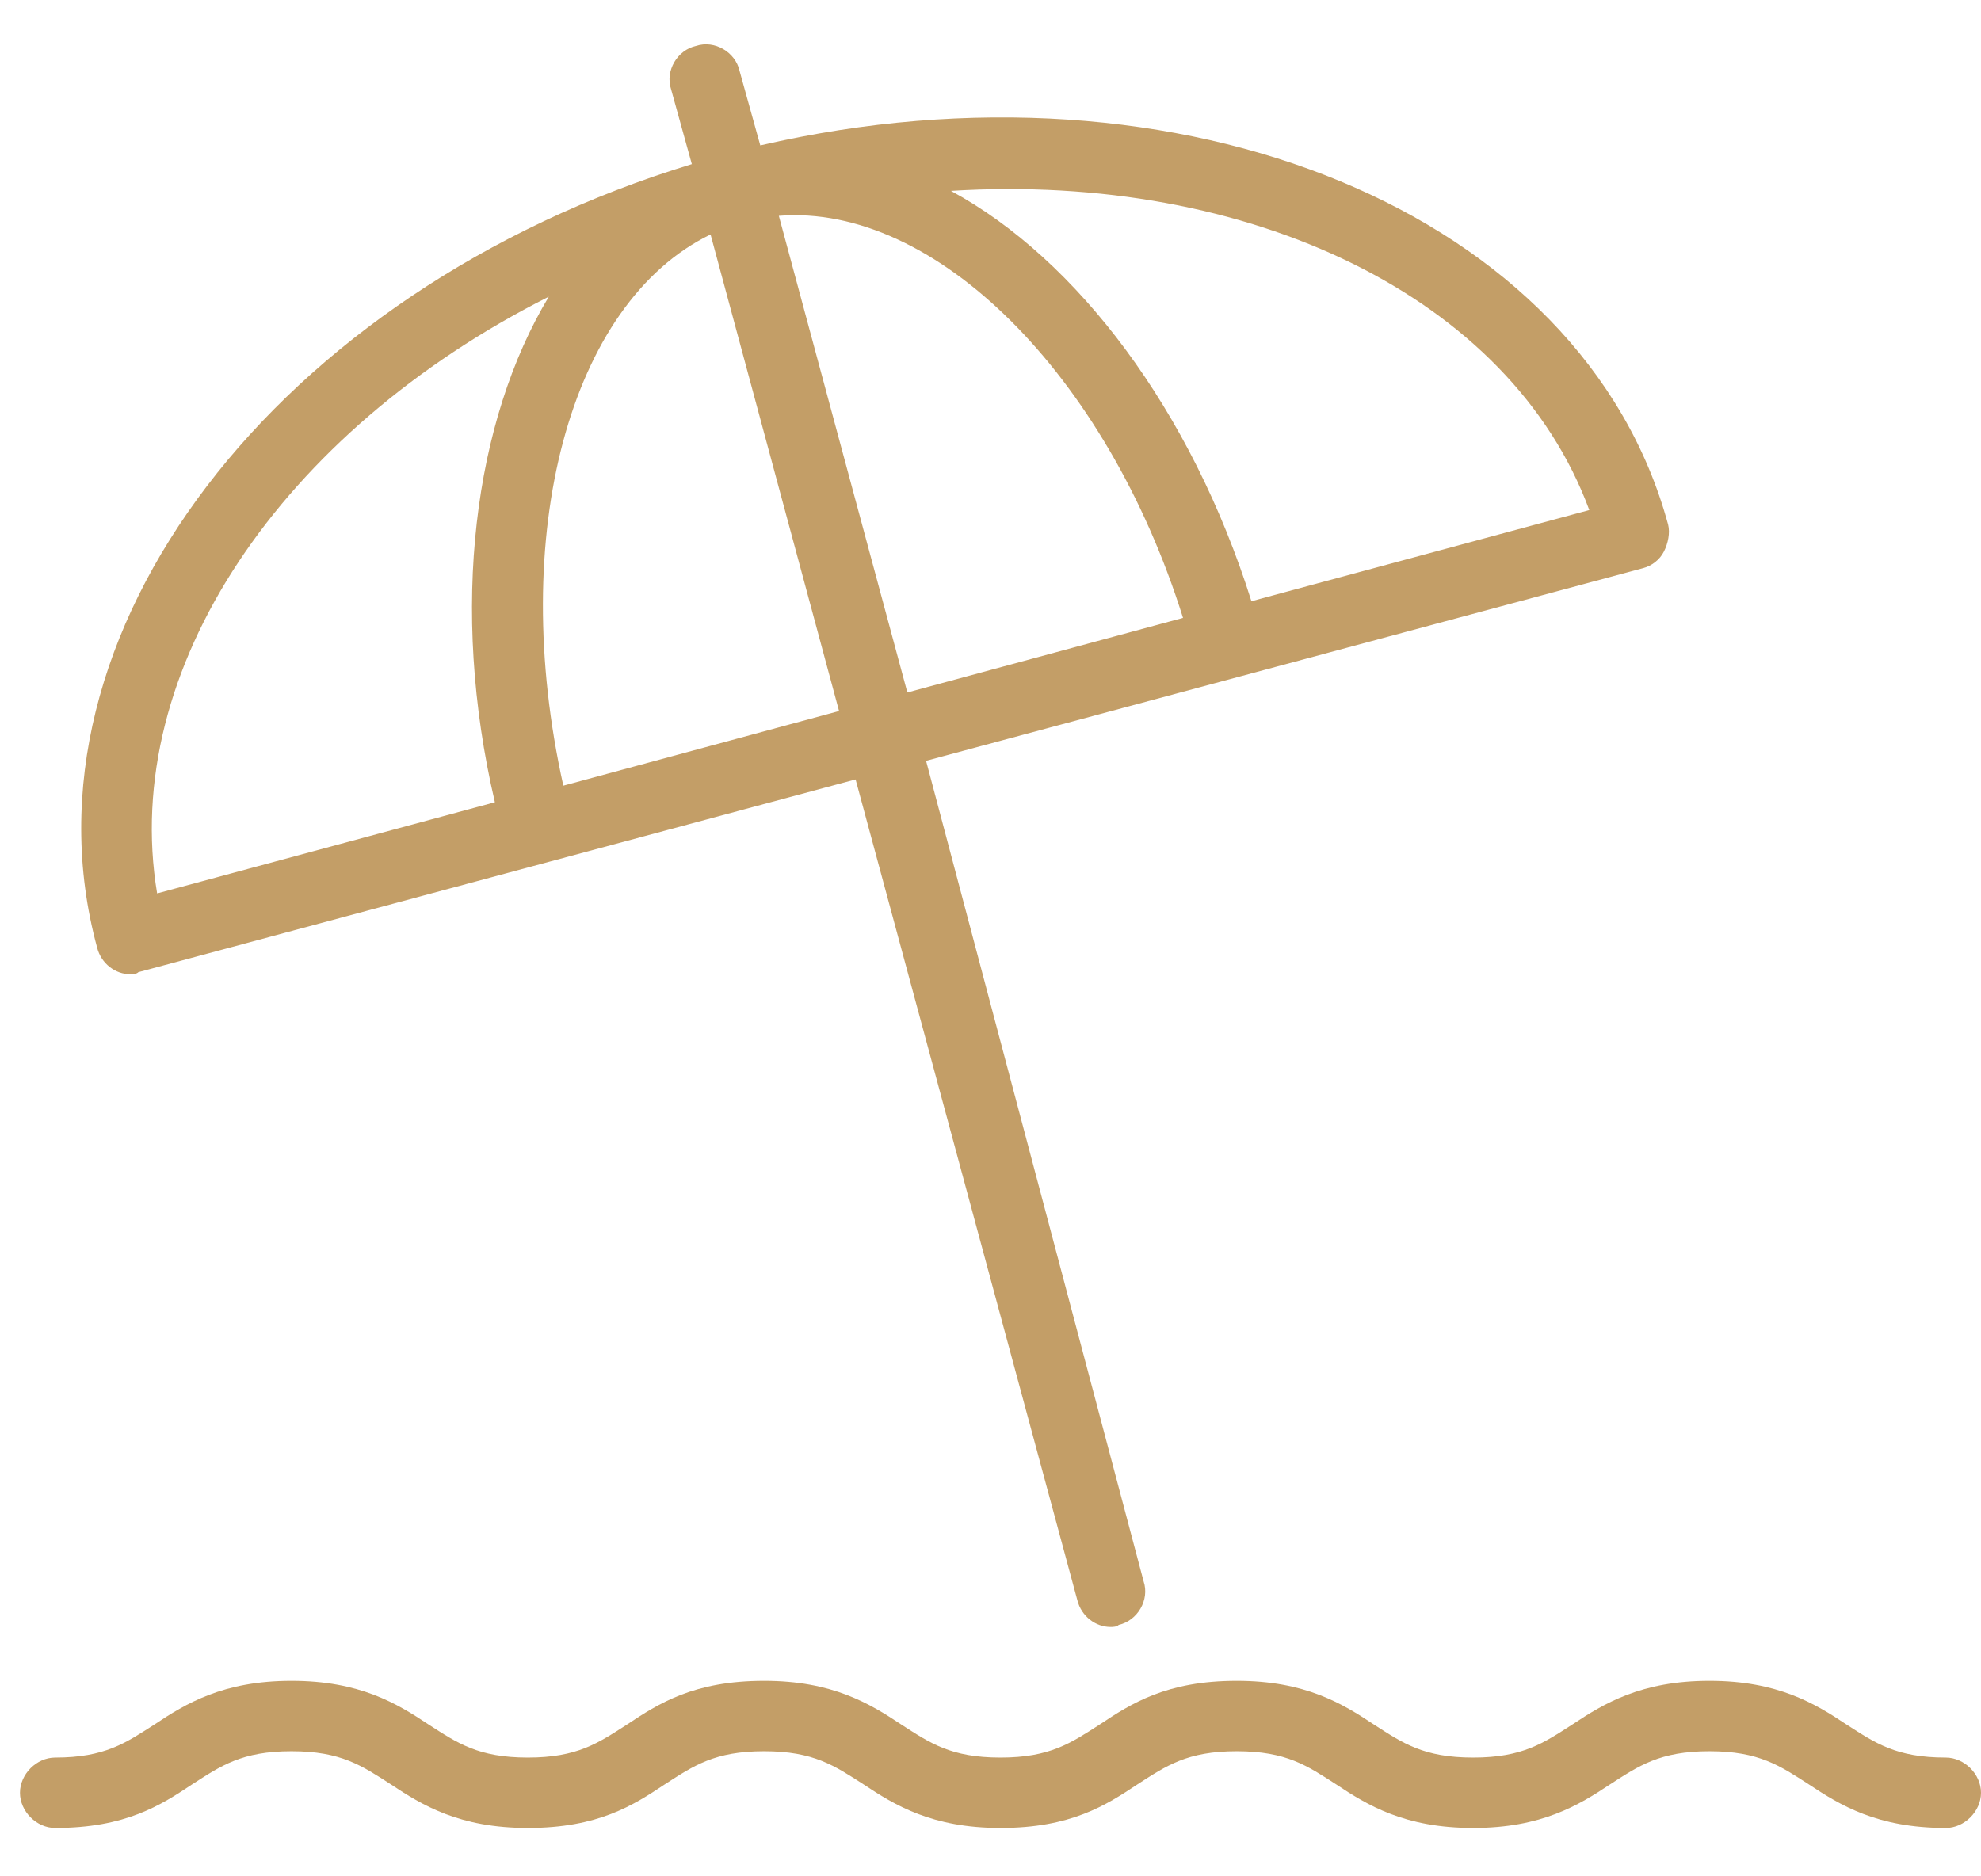 <svg width="38" height="36" viewBox="0 0 38 36" fill="none" xmlns="http://www.w3.org/2000/svg">
<path d="M2.497 18.692C2.537 18.692 2.616 18.692 2.655 18.652L16.412 14.954L20.665 30.699C20.744 31.017 21.022 31.216 21.302 31.216C21.342 31.216 21.422 31.216 21.46 31.176C21.817 31.096 22.057 30.699 21.937 30.34L17.764 14.597L31.521 10.9C31.679 10.859 31.839 10.741 31.918 10.581C31.998 10.423 32.038 10.224 31.998 10.064C30.367 4.062 22.653 0.922 14.584 2.79L14.186 1.358C14.107 1.001 13.709 0.762 13.351 0.881C12.993 0.96 12.754 1.358 12.874 1.717L13.271 3.149C5.32 5.574 0.231 12.173 1.862 18.177C1.941 18.494 2.219 18.692 2.497 18.692ZM10.806 15.074C9.733 10.263 10.926 5.81 13.63 4.498L16.095 13.642L10.806 15.074ZM14.94 4.141C17.922 3.903 21.222 7.163 22.693 11.855L17.405 13.286L14.94 4.141ZM30.486 9.786L24.005 11.535C22.853 7.877 20.666 4.975 18.241 3.662C23.965 3.307 28.975 5.692 30.486 9.786ZM10.527 5.692C9.095 8.078 8.618 11.656 9.493 15.392L3.014 17.141C2.298 12.848 5.399 8.276 10.527 5.692Z" fill="#C39E67"/>
<path d="M37.324 33.721C36.37 33.721 35.973 33.443 35.415 33.084C34.819 32.687 34.103 32.249 32.791 32.249C31.479 32.249 30.763 32.687 30.166 33.084C29.61 33.441 29.213 33.721 28.258 33.721C27.304 33.721 26.907 33.443 26.349 33.084C25.753 32.687 25.037 32.249 23.724 32.249C22.373 32.249 21.696 32.687 21.1 33.084C20.544 33.441 20.146 33.721 19.191 33.721C18.238 33.721 17.84 33.443 17.283 33.084C16.686 32.687 15.97 32.249 14.658 32.249C13.307 32.249 12.63 32.687 12.033 33.084C11.477 33.441 11.08 33.721 10.125 33.721C9.171 33.721 8.774 33.443 8.216 33.084C7.62 32.687 6.904 32.249 5.592 32.249C4.279 32.249 3.563 32.687 2.967 33.084C2.411 33.441 2.013 33.721 1.058 33.721C0.701 33.721 0.383 34.039 0.383 34.397C0.383 34.754 0.701 35.072 1.058 35.072C2.409 35.072 3.087 34.634 3.683 34.237C4.239 33.879 4.636 33.6 5.592 33.6C6.545 33.6 6.943 33.878 7.5 34.237C8.097 34.634 8.812 35.072 10.125 35.072C11.476 35.072 12.153 34.634 12.749 34.237C13.305 33.879 13.703 33.6 14.658 33.6C15.611 33.6 16.009 33.878 16.567 34.237C17.163 34.634 17.879 35.072 19.191 35.072C20.542 35.072 21.219 34.634 21.816 34.237C22.372 33.879 22.769 33.6 23.724 33.6C24.678 33.6 25.076 33.878 25.633 34.237C26.229 34.634 26.945 35.072 28.258 35.072C29.57 35.072 30.286 34.634 30.882 34.237C31.438 33.879 31.836 33.6 32.791 33.6C33.744 33.6 34.142 33.878 34.7 34.237C35.296 34.634 36.012 35.072 37.324 35.072C37.681 35.072 38 34.754 38 34.397C38 34.038 37.681 33.721 37.324 33.721Z" fill="#C39E67"/>
</svg>
